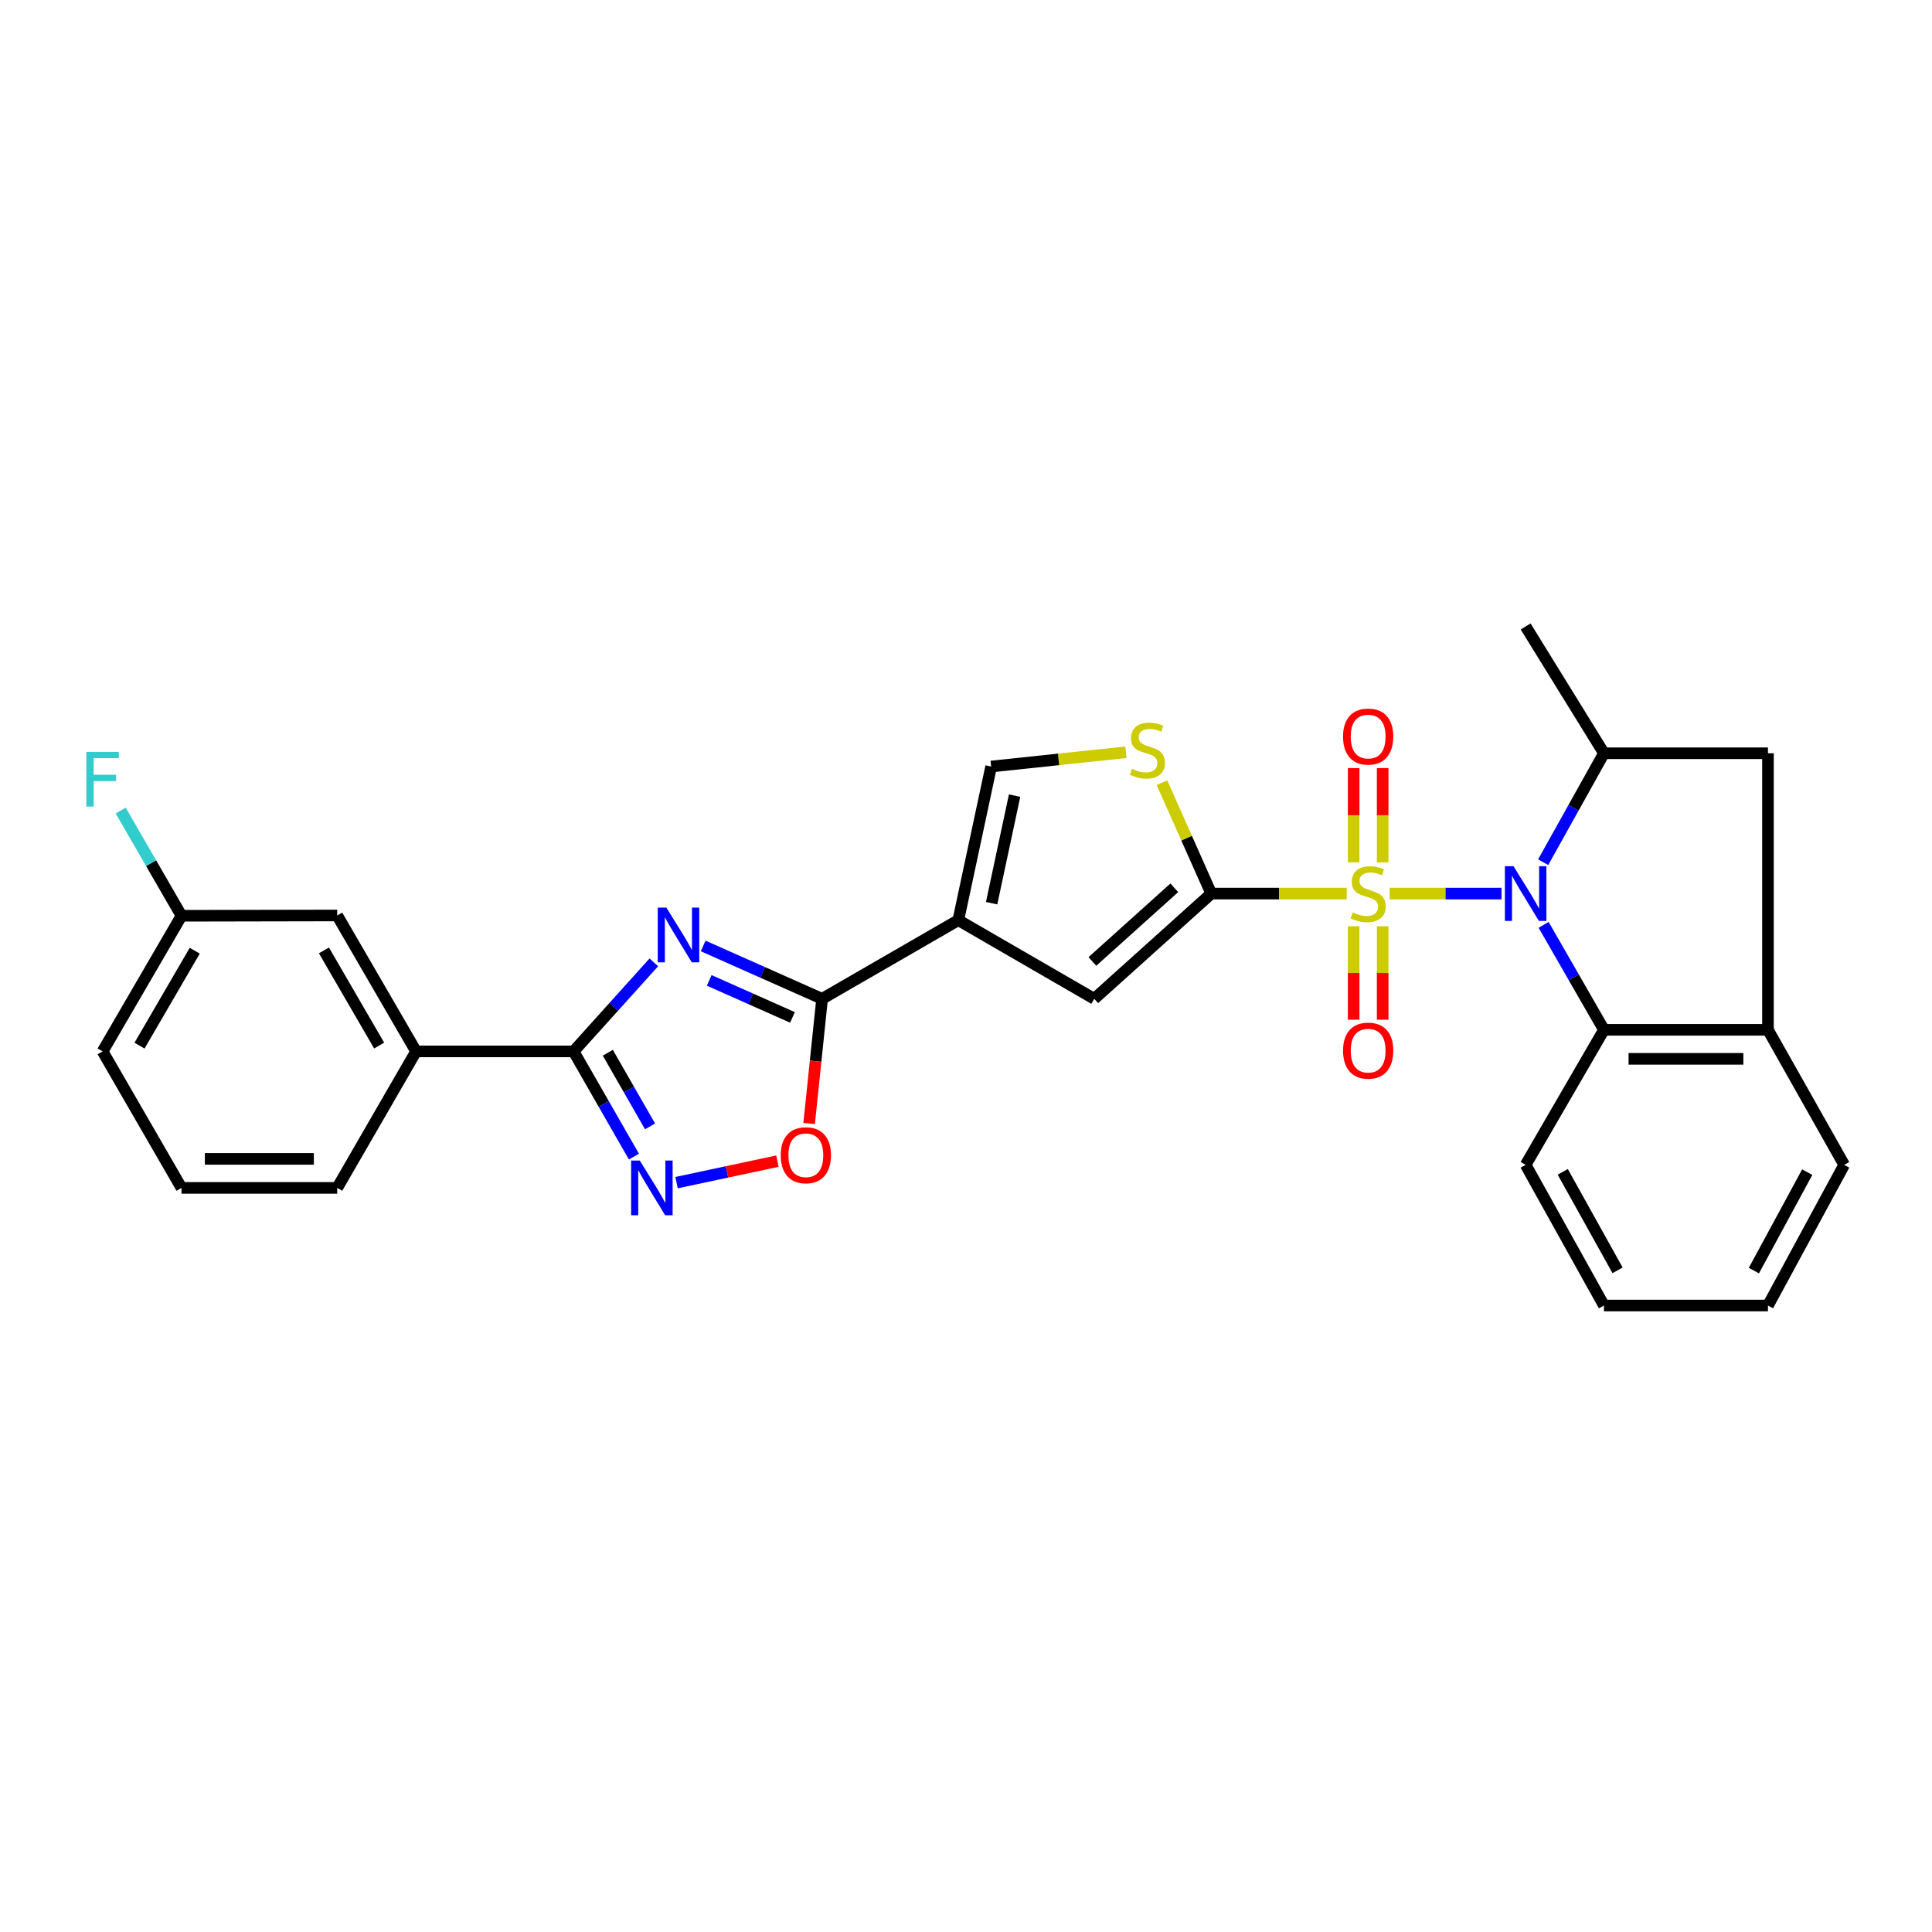 <?xml version='1.0' encoding='iso-8859-1'?>
<svg version='1.1' baseProfile='full'
              xmlns='http://www.w3.org/2000/svg'
                      xmlns:rdkit='http://www.rdkit.org/xml'
                      xmlns:xlink='http://www.w3.org/1999/xlink'
                  xml:space='preserve'
width='1000px' height='1000px' viewBox='0 0 1000 1000'>
<!-- END OF HEADER -->
<rect style='opacity:1.0;fill:#FFFFFF;stroke:none' width='1000' height='1000' x='0' y='0'> </rect>
<path class='bond-0' d='M 719.277,462.519 L 748.224,462.519' style='fill:none;fill-rule:evenodd;stroke:#CCCC00;stroke-width:6px;stroke-linecap:butt;stroke-linejoin:miter;stroke-opacity:1' />
<path class='bond-0' d='M 748.224,462.519 L 777.171,462.519' style='fill:none;fill-rule:evenodd;stroke:#0000FF;stroke-width:6px;stroke-linecap:butt;stroke-linejoin:miter;stroke-opacity:1' />
<path class='bond-1' d='M 697.049,462.519 L 661.995,462.519' style='fill:none;fill-rule:evenodd;stroke:#CCCC00;stroke-width:6px;stroke-linecap:butt;stroke-linejoin:miter;stroke-opacity:1' />
<path class='bond-1' d='M 661.995,462.519 L 626.941,462.519' style='fill:none;fill-rule:evenodd;stroke:#000000;stroke-width:6px;stroke-linecap:butt;stroke-linejoin:miter;stroke-opacity:1' />
<path class='bond-15' d='M 700.65,479.43 L 700.65,503.616' style='fill:none;fill-rule:evenodd;stroke:#CCCC00;stroke-width:6px;stroke-linecap:butt;stroke-linejoin:miter;stroke-opacity:1' />
<path class='bond-15' d='M 700.65,503.616 L 700.65,527.803' style='fill:none;fill-rule:evenodd;stroke:#FF0000;stroke-width:6px;stroke-linecap:butt;stroke-linejoin:miter;stroke-opacity:1' />
<path class='bond-15' d='M 715.669,479.43 L 715.669,503.616' style='fill:none;fill-rule:evenodd;stroke:#CCCC00;stroke-width:6px;stroke-linecap:butt;stroke-linejoin:miter;stroke-opacity:1' />
<path class='bond-15' d='M 715.669,503.616 L 715.669,527.803' style='fill:none;fill-rule:evenodd;stroke:#FF0000;stroke-width:6px;stroke-linecap:butt;stroke-linejoin:miter;stroke-opacity:1' />
<path class='bond-16' d='M 715.669,446.366 L 715.669,421.961' style='fill:none;fill-rule:evenodd;stroke:#CCCC00;stroke-width:6px;stroke-linecap:butt;stroke-linejoin:miter;stroke-opacity:1' />
<path class='bond-16' d='M 715.669,421.961 L 715.669,397.557' style='fill:none;fill-rule:evenodd;stroke:#FF0000;stroke-width:6px;stroke-linecap:butt;stroke-linejoin:miter;stroke-opacity:1' />
<path class='bond-16' d='M 700.65,446.366 L 700.65,421.961' style='fill:none;fill-rule:evenodd;stroke:#CCCC00;stroke-width:6px;stroke-linecap:butt;stroke-linejoin:miter;stroke-opacity:1' />
<path class='bond-16' d='M 700.65,421.961 L 700.65,397.557' style='fill:none;fill-rule:evenodd;stroke:#FF0000;stroke-width:6px;stroke-linecap:butt;stroke-linejoin:miter;stroke-opacity:1' />
<path class='bond-9' d='M 798.734,446.28 L 814.469,418.083' style='fill:none;fill-rule:evenodd;stroke:#0000FF;stroke-width:6px;stroke-linecap:butt;stroke-linejoin:miter;stroke-opacity:1' />
<path class='bond-9' d='M 814.469,418.083 L 830.205,389.886' style='fill:none;fill-rule:evenodd;stroke:#000000;stroke-width:6px;stroke-linecap:butt;stroke-linejoin:miter;stroke-opacity:1' />
<path class='bond-11' d='M 798.979,478.713 L 814.592,505.873' style='fill:none;fill-rule:evenodd;stroke:#0000FF;stroke-width:6px;stroke-linecap:butt;stroke-linejoin:miter;stroke-opacity:1' />
<path class='bond-11' d='M 814.592,505.873 L 830.205,533.033' style='fill:none;fill-rule:evenodd;stroke:#000000;stroke-width:6px;stroke-linecap:butt;stroke-linejoin:miter;stroke-opacity:1' />
<path class='bond-7' d='M 626.941,462.519 L 566.381,516.988' style='fill:none;fill-rule:evenodd;stroke:#000000;stroke-width:6px;stroke-linecap:butt;stroke-linejoin:miter;stroke-opacity:1' />
<path class='bond-7' d='M 607.813,459.523 L 565.421,497.651' style='fill:none;fill-rule:evenodd;stroke:#000000;stroke-width:6px;stroke-linecap:butt;stroke-linejoin:miter;stroke-opacity:1' />
<path class='bond-8' d='M 626.941,462.519 L 614.179,433.813' style='fill:none;fill-rule:evenodd;stroke:#000000;stroke-width:6px;stroke-linecap:butt;stroke-linejoin:miter;stroke-opacity:1' />
<path class='bond-8' d='M 614.179,433.813 L 601.418,405.106' style='fill:none;fill-rule:evenodd;stroke:#CCCC00;stroke-width:6px;stroke-linecap:butt;stroke-linejoin:miter;stroke-opacity:1' />
<path class='bond-2' d='M 363.958,489.625 L 394.735,503.306' style='fill:none;fill-rule:evenodd;stroke:#0000FF;stroke-width:6px;stroke-linecap:butt;stroke-linejoin:miter;stroke-opacity:1' />
<path class='bond-2' d='M 394.735,503.306 L 425.512,516.988' style='fill:none;fill-rule:evenodd;stroke:#000000;stroke-width:6px;stroke-linecap:butt;stroke-linejoin:miter;stroke-opacity:1' />
<path class='bond-2' d='M 367.09,507.453 L 388.634,517.03' style='fill:none;fill-rule:evenodd;stroke:#0000FF;stroke-width:6px;stroke-linecap:butt;stroke-linejoin:miter;stroke-opacity:1' />
<path class='bond-2' d='M 388.634,517.03 L 410.178,526.608' style='fill:none;fill-rule:evenodd;stroke:#000000;stroke-width:6px;stroke-linecap:butt;stroke-linejoin:miter;stroke-opacity:1' />
<path class='bond-5' d='M 338.417,498.115 L 317.654,521.156' style='fill:none;fill-rule:evenodd;stroke:#0000FF;stroke-width:6px;stroke-linecap:butt;stroke-linejoin:miter;stroke-opacity:1' />
<path class='bond-5' d='M 317.654,521.156 L 296.891,544.197' style='fill:none;fill-rule:evenodd;stroke:#000000;stroke-width:6px;stroke-linecap:butt;stroke-linejoin:miter;stroke-opacity:1' />
<path class='bond-3' d='M 496.025,476.278 L 566.381,516.988' style='fill:none;fill-rule:evenodd;stroke:#000000;stroke-width:6px;stroke-linecap:butt;stroke-linejoin:miter;stroke-opacity:1' />
<path class='bond-4' d='M 496.025,476.278 L 425.512,516.988' style='fill:none;fill-rule:evenodd;stroke:#000000;stroke-width:6px;stroke-linecap:butt;stroke-linejoin:miter;stroke-opacity:1' />
<path class='bond-29' d='M 496.025,476.278 L 513.014,396.753' style='fill:none;fill-rule:evenodd;stroke:#000000;stroke-width:6px;stroke-linecap:butt;stroke-linejoin:miter;stroke-opacity:1' />
<path class='bond-29' d='M 513.261,467.487 L 525.153,411.819' style='fill:none;fill-rule:evenodd;stroke:#000000;stroke-width:6px;stroke-linecap:butt;stroke-linejoin:miter;stroke-opacity:1' />
<path class='bond-10' d='M 425.512,516.988 L 422.16,549.254' style='fill:none;fill-rule:evenodd;stroke:#000000;stroke-width:6px;stroke-linecap:butt;stroke-linejoin:miter;stroke-opacity:1' />
<path class='bond-10' d='M 422.16,549.254 L 418.808,581.52' style='fill:none;fill-rule:evenodd;stroke:#FF0000;stroke-width:6px;stroke-linecap:butt;stroke-linejoin:miter;stroke-opacity:1' />
<path class='bond-17' d='M 296.891,544.197 L 215.363,544.197' style='fill:none;fill-rule:evenodd;stroke:#000000;stroke-width:6px;stroke-linecap:butt;stroke-linejoin:miter;stroke-opacity:1' />
<path class='bond-32' d='M 296.891,544.197 L 312.506,571.427' style='fill:none;fill-rule:evenodd;stroke:#000000;stroke-width:6px;stroke-linecap:butt;stroke-linejoin:miter;stroke-opacity:1' />
<path class='bond-32' d='M 312.506,571.427 L 328.121,598.657' style='fill:none;fill-rule:evenodd;stroke:#0000FF;stroke-width:6px;stroke-linecap:butt;stroke-linejoin:miter;stroke-opacity:1' />
<path class='bond-32' d='M 314.604,544.895 L 325.535,563.956' style='fill:none;fill-rule:evenodd;stroke:#000000;stroke-width:6px;stroke-linecap:butt;stroke-linejoin:miter;stroke-opacity:1' />
<path class='bond-32' d='M 325.535,563.956 L 336.465,583.017' style='fill:none;fill-rule:evenodd;stroke:#0000FF;stroke-width:6px;stroke-linecap:butt;stroke-linejoin:miter;stroke-opacity:1' />
<path class='bond-6' d='M 350.186,612.131 L 376.292,606.569' style='fill:none;fill-rule:evenodd;stroke:#0000FF;stroke-width:6px;stroke-linecap:butt;stroke-linejoin:miter;stroke-opacity:1' />
<path class='bond-6' d='M 376.292,606.569 L 402.399,601.007' style='fill:none;fill-rule:evenodd;stroke:#FF0000;stroke-width:6px;stroke-linecap:butt;stroke-linejoin:miter;stroke-opacity:1' />
<path class='bond-12' d='M 582.786,389.369 L 547.9,393.061' style='fill:none;fill-rule:evenodd;stroke:#CCCC00;stroke-width:6px;stroke-linecap:butt;stroke-linejoin:miter;stroke-opacity:1' />
<path class='bond-12' d='M 547.9,393.061 L 513.014,396.753' style='fill:none;fill-rule:evenodd;stroke:#000000;stroke-width:6px;stroke-linecap:butt;stroke-linejoin:miter;stroke-opacity:1' />
<path class='bond-14' d='M 830.205,389.886 L 915.096,389.886' style='fill:none;fill-rule:evenodd;stroke:#000000;stroke-width:6px;stroke-linecap:butt;stroke-linejoin:miter;stroke-opacity:1' />
<path class='bond-21' d='M 830.205,389.886 L 789.671,324.262' style='fill:none;fill-rule:evenodd;stroke:#000000;stroke-width:6px;stroke-linecap:butt;stroke-linejoin:miter;stroke-opacity:1' />
<path class='bond-13' d='M 830.205,533.033 L 915.096,533.033' style='fill:none;fill-rule:evenodd;stroke:#000000;stroke-width:6px;stroke-linecap:butt;stroke-linejoin:miter;stroke-opacity:1' />
<path class='bond-13' d='M 842.939,548.052 L 902.362,548.052' style='fill:none;fill-rule:evenodd;stroke:#000000;stroke-width:6px;stroke-linecap:butt;stroke-linejoin:miter;stroke-opacity:1' />
<path class='bond-22' d='M 830.205,533.033 L 789.671,602.93' style='fill:none;fill-rule:evenodd;stroke:#000000;stroke-width:6px;stroke-linecap:butt;stroke-linejoin:miter;stroke-opacity:1' />
<path class='bond-23' d='M 915.096,533.033 L 954.545,602.93' style='fill:none;fill-rule:evenodd;stroke:#000000;stroke-width:6px;stroke-linecap:butt;stroke-linejoin:miter;stroke-opacity:1' />
<path class='bond-30' d='M 915.096,533.033 L 915.096,389.886' style='fill:none;fill-rule:evenodd;stroke:#000000;stroke-width:6px;stroke-linecap:butt;stroke-linejoin:miter;stroke-opacity:1' />
<path class='bond-18' d='M 215.363,544.197 L 174.537,473.842' style='fill:none;fill-rule:evenodd;stroke:#000000;stroke-width:6px;stroke-linecap:butt;stroke-linejoin:miter;stroke-opacity:1' />
<path class='bond-18' d='M 196.249,541.182 L 167.67,491.933' style='fill:none;fill-rule:evenodd;stroke:#000000;stroke-width:6px;stroke-linecap:butt;stroke-linejoin:miter;stroke-opacity:1' />
<path class='bond-24' d='M 215.363,544.197 L 174.537,614.853' style='fill:none;fill-rule:evenodd;stroke:#000000;stroke-width:6px;stroke-linecap:butt;stroke-linejoin:miter;stroke-opacity:1' />
<path class='bond-19' d='M 174.537,473.842 L 93.943,474.001' style='fill:none;fill-rule:evenodd;stroke:#000000;stroke-width:6px;stroke-linecap:butt;stroke-linejoin:miter;stroke-opacity:1' />
<path class='bond-20' d='M 93.943,474.001 L 78.207,446.769' style='fill:none;fill-rule:evenodd;stroke:#000000;stroke-width:6px;stroke-linecap:butt;stroke-linejoin:miter;stroke-opacity:1' />
<path class='bond-20' d='M 78.207,446.769 L 62.47,419.537' style='fill:none;fill-rule:evenodd;stroke:#33CCCC;stroke-width:6px;stroke-linecap:butt;stroke-linejoin:miter;stroke-opacity:1' />
<path class='bond-33' d='M 93.943,474.001 L 53.109,544.197' style='fill:none;fill-rule:evenodd;stroke:#000000;stroke-width:6px;stroke-linecap:butt;stroke-linejoin:miter;stroke-opacity:1' />
<path class='bond-33' d='M 100.8,492.082 L 72.216,541.22' style='fill:none;fill-rule:evenodd;stroke:#000000;stroke-width:6px;stroke-linecap:butt;stroke-linejoin:miter;stroke-opacity:1' />
<path class='bond-27' d='M 789.671,602.93 L 830.205,675.738' style='fill:none;fill-rule:evenodd;stroke:#000000;stroke-width:6px;stroke-linecap:butt;stroke-linejoin:miter;stroke-opacity:1' />
<path class='bond-27' d='M 808.873,606.546 L 837.248,657.511' style='fill:none;fill-rule:evenodd;stroke:#000000;stroke-width:6px;stroke-linecap:butt;stroke-linejoin:miter;stroke-opacity:1' />
<path class='bond-31' d='M 954.545,602.93 L 915.096,675.738' style='fill:none;fill-rule:evenodd;stroke:#000000;stroke-width:6px;stroke-linecap:butt;stroke-linejoin:miter;stroke-opacity:1' />
<path class='bond-31' d='M 935.423,606.696 L 907.808,657.662' style='fill:none;fill-rule:evenodd;stroke:#000000;stroke-width:6px;stroke-linecap:butt;stroke-linejoin:miter;stroke-opacity:1' />
<path class='bond-25' d='M 174.537,614.853 L 93.943,614.853' style='fill:none;fill-rule:evenodd;stroke:#000000;stroke-width:6px;stroke-linecap:butt;stroke-linejoin:miter;stroke-opacity:1' />
<path class='bond-25' d='M 162.448,599.834 L 106.032,599.834' style='fill:none;fill-rule:evenodd;stroke:#000000;stroke-width:6px;stroke-linecap:butt;stroke-linejoin:miter;stroke-opacity:1' />
<path class='bond-26' d='M 93.943,614.853 L 53.109,544.197' style='fill:none;fill-rule:evenodd;stroke:#000000;stroke-width:6px;stroke-linecap:butt;stroke-linejoin:miter;stroke-opacity:1' />
<path class='bond-28' d='M 830.205,675.738 L 915.096,675.738' style='fill:none;fill-rule:evenodd;stroke:#000000;stroke-width:6px;stroke-linecap:butt;stroke-linejoin:miter;stroke-opacity:1' />
<path  class='atom-0' d='M 700.16 472.239
Q 700.48 472.359, 701.8 472.919
Q 703.12 473.479, 704.56 473.839
Q 706.04 474.159, 707.48 474.159
Q 710.16 474.159, 711.72 472.879
Q 713.28 471.559, 713.28 469.279
Q 713.28 467.719, 712.48 466.759
Q 711.72 465.799, 710.52 465.279
Q 709.32 464.759, 707.32 464.159
Q 704.8 463.399, 703.28 462.679
Q 701.8 461.959, 700.72 460.439
Q 699.68 458.919, 699.68 456.359
Q 699.68 452.799, 702.08 450.599
Q 704.52 448.399, 709.32 448.399
Q 712.6 448.399, 716.32 449.959
L 715.4 453.039
Q 712 451.639, 709.44 451.639
Q 706.68 451.639, 705.16 452.799
Q 703.64 453.919, 703.68 455.879
Q 703.68 457.399, 704.44 458.319
Q 705.24 459.239, 706.36 459.759
Q 707.52 460.279, 709.44 460.879
Q 712 461.679, 713.52 462.479
Q 715.04 463.279, 716.12 464.919
Q 717.24 466.519, 717.24 469.279
Q 717.24 473.199, 714.6 475.319
Q 712 477.399, 707.64 477.399
Q 705.12 477.399, 703.2 476.839
Q 701.32 476.319, 699.08 475.399
L 700.16 472.239
' fill='#CCCC00'/>
<path  class='atom-1' d='M 783.411 448.359
L 792.691 463.359
Q 793.611 464.839, 795.091 467.519
Q 796.571 470.199, 796.651 470.359
L 796.651 448.359
L 800.411 448.359
L 800.411 476.679
L 796.531 476.679
L 786.571 460.279
Q 785.411 458.359, 784.171 456.159
Q 782.971 453.959, 782.611 453.279
L 782.611 476.679
L 778.931 476.679
L 778.931 448.359
L 783.411 448.359
' fill='#0000FF'/>
<path  class='atom-3' d='M 344.924 469.786
L 354.204 484.786
Q 355.124 486.266, 356.604 488.946
Q 358.084 491.626, 358.164 491.786
L 358.164 469.786
L 361.924 469.786
L 361.924 498.106
L 358.044 498.106
L 348.084 481.706
Q 346.924 479.786, 345.684 477.586
Q 344.484 475.386, 344.124 474.706
L 344.124 498.106
L 340.444 498.106
L 340.444 469.786
L 344.924 469.786
' fill='#0000FF'/>
<path  class='atom-7' d='M 331.149 600.693
L 340.429 615.693
Q 341.349 617.173, 342.829 619.853
Q 344.309 622.533, 344.389 622.693
L 344.389 600.693
L 348.149 600.693
L 348.149 629.013
L 344.269 629.013
L 334.309 612.613
Q 333.149 610.693, 331.909 608.493
Q 330.709 606.293, 330.349 605.613
L 330.349 629.013
L 326.669 629.013
L 326.669 600.693
L 331.149 600.693
' fill='#0000FF'/>
<path  class='atom-9' d='M 585.899 397.912
Q 586.219 398.032, 587.539 398.592
Q 588.859 399.152, 590.299 399.512
Q 591.779 399.832, 593.219 399.832
Q 595.899 399.832, 597.459 398.552
Q 599.019 397.232, 599.019 394.952
Q 599.019 393.392, 598.219 392.432
Q 597.459 391.472, 596.259 390.952
Q 595.059 390.432, 593.059 389.832
Q 590.539 389.072, 589.019 388.352
Q 587.539 387.632, 586.459 386.112
Q 585.419 384.592, 585.419 382.032
Q 585.419 378.472, 587.819 376.272
Q 590.259 374.072, 595.059 374.072
Q 598.339 374.072, 602.059 375.632
L 601.139 378.712
Q 597.739 377.312, 595.179 377.312
Q 592.419 377.312, 590.899 378.472
Q 589.379 379.592, 589.419 381.552
Q 589.419 383.072, 590.179 383.992
Q 590.979 384.912, 592.099 385.432
Q 593.259 385.952, 595.179 386.552
Q 597.739 387.352, 599.259 388.152
Q 600.779 388.952, 601.859 390.592
Q 602.979 392.192, 602.979 394.952
Q 602.979 398.872, 600.339 400.992
Q 597.739 403.072, 593.379 403.072
Q 590.859 403.072, 588.939 402.512
Q 587.059 401.992, 584.819 401.072
L 585.899 397.912
' fill='#CCCC00'/>
<path  class='atom-11' d='M 404.109 597.953
Q 404.109 591.153, 407.469 587.353
Q 410.829 583.553, 417.109 583.553
Q 423.389 583.553, 426.749 587.353
Q 430.109 591.153, 430.109 597.953
Q 430.109 604.833, 426.709 608.753
Q 423.309 612.633, 417.109 612.633
Q 410.869 612.633, 407.469 608.753
Q 404.109 604.873, 404.109 597.953
M 417.109 609.433
Q 421.429 609.433, 423.749 606.553
Q 426.109 603.633, 426.109 597.953
Q 426.109 592.393, 423.749 589.593
Q 421.429 586.753, 417.109 586.753
Q 412.789 586.753, 410.429 589.553
Q 408.109 592.353, 408.109 597.953
Q 408.109 603.673, 410.429 606.553
Q 412.789 609.433, 417.109 609.433
' fill='#FF0000'/>
<path  class='atom-16' d='M 695.16 543.81
Q 695.16 537.01, 698.52 533.21
Q 701.88 529.41, 708.16 529.41
Q 714.44 529.41, 717.8 533.21
Q 721.16 537.01, 721.16 543.81
Q 721.16 550.69, 717.76 554.61
Q 714.36 558.49, 708.16 558.49
Q 701.92 558.49, 698.52 554.61
Q 695.16 550.73, 695.16 543.81
M 708.16 555.29
Q 712.48 555.29, 714.8 552.41
Q 717.16 549.49, 717.16 543.81
Q 717.16 538.25, 714.8 535.45
Q 712.48 532.61, 708.16 532.61
Q 703.84 532.61, 701.48 535.41
Q 699.16 538.21, 699.16 543.81
Q 699.16 549.53, 701.48 552.41
Q 703.84 555.29, 708.16 555.29
' fill='#FF0000'/>
<path  class='atom-17' d='M 695.16 381.247
Q 695.16 374.447, 698.52 370.647
Q 701.88 366.847, 708.16 366.847
Q 714.44 366.847, 717.8 370.647
Q 721.16 374.447, 721.16 381.247
Q 721.16 388.127, 717.76 392.047
Q 714.36 395.927, 708.16 395.927
Q 701.92 395.927, 698.52 392.047
Q 695.16 388.167, 695.16 381.247
M 708.16 392.727
Q 712.48 392.727, 714.8 389.847
Q 717.16 386.927, 717.16 381.247
Q 717.16 375.687, 714.8 372.887
Q 712.48 370.047, 708.16 370.047
Q 703.84 370.047, 701.48 372.847
Q 699.16 375.647, 699.16 381.247
Q 699.16 386.967, 701.48 389.847
Q 703.84 392.727, 708.16 392.727
' fill='#FF0000'/>
<path  class='atom-21' d='M 44.689 389.176
L 61.529 389.176
L 61.529 392.416
L 48.489 392.416
L 48.489 401.016
L 60.089 401.016
L 60.089 404.296
L 48.489 404.296
L 48.489 417.496
L 44.689 417.496
L 44.689 389.176
' fill='#33CCCC'/>
</svg>
